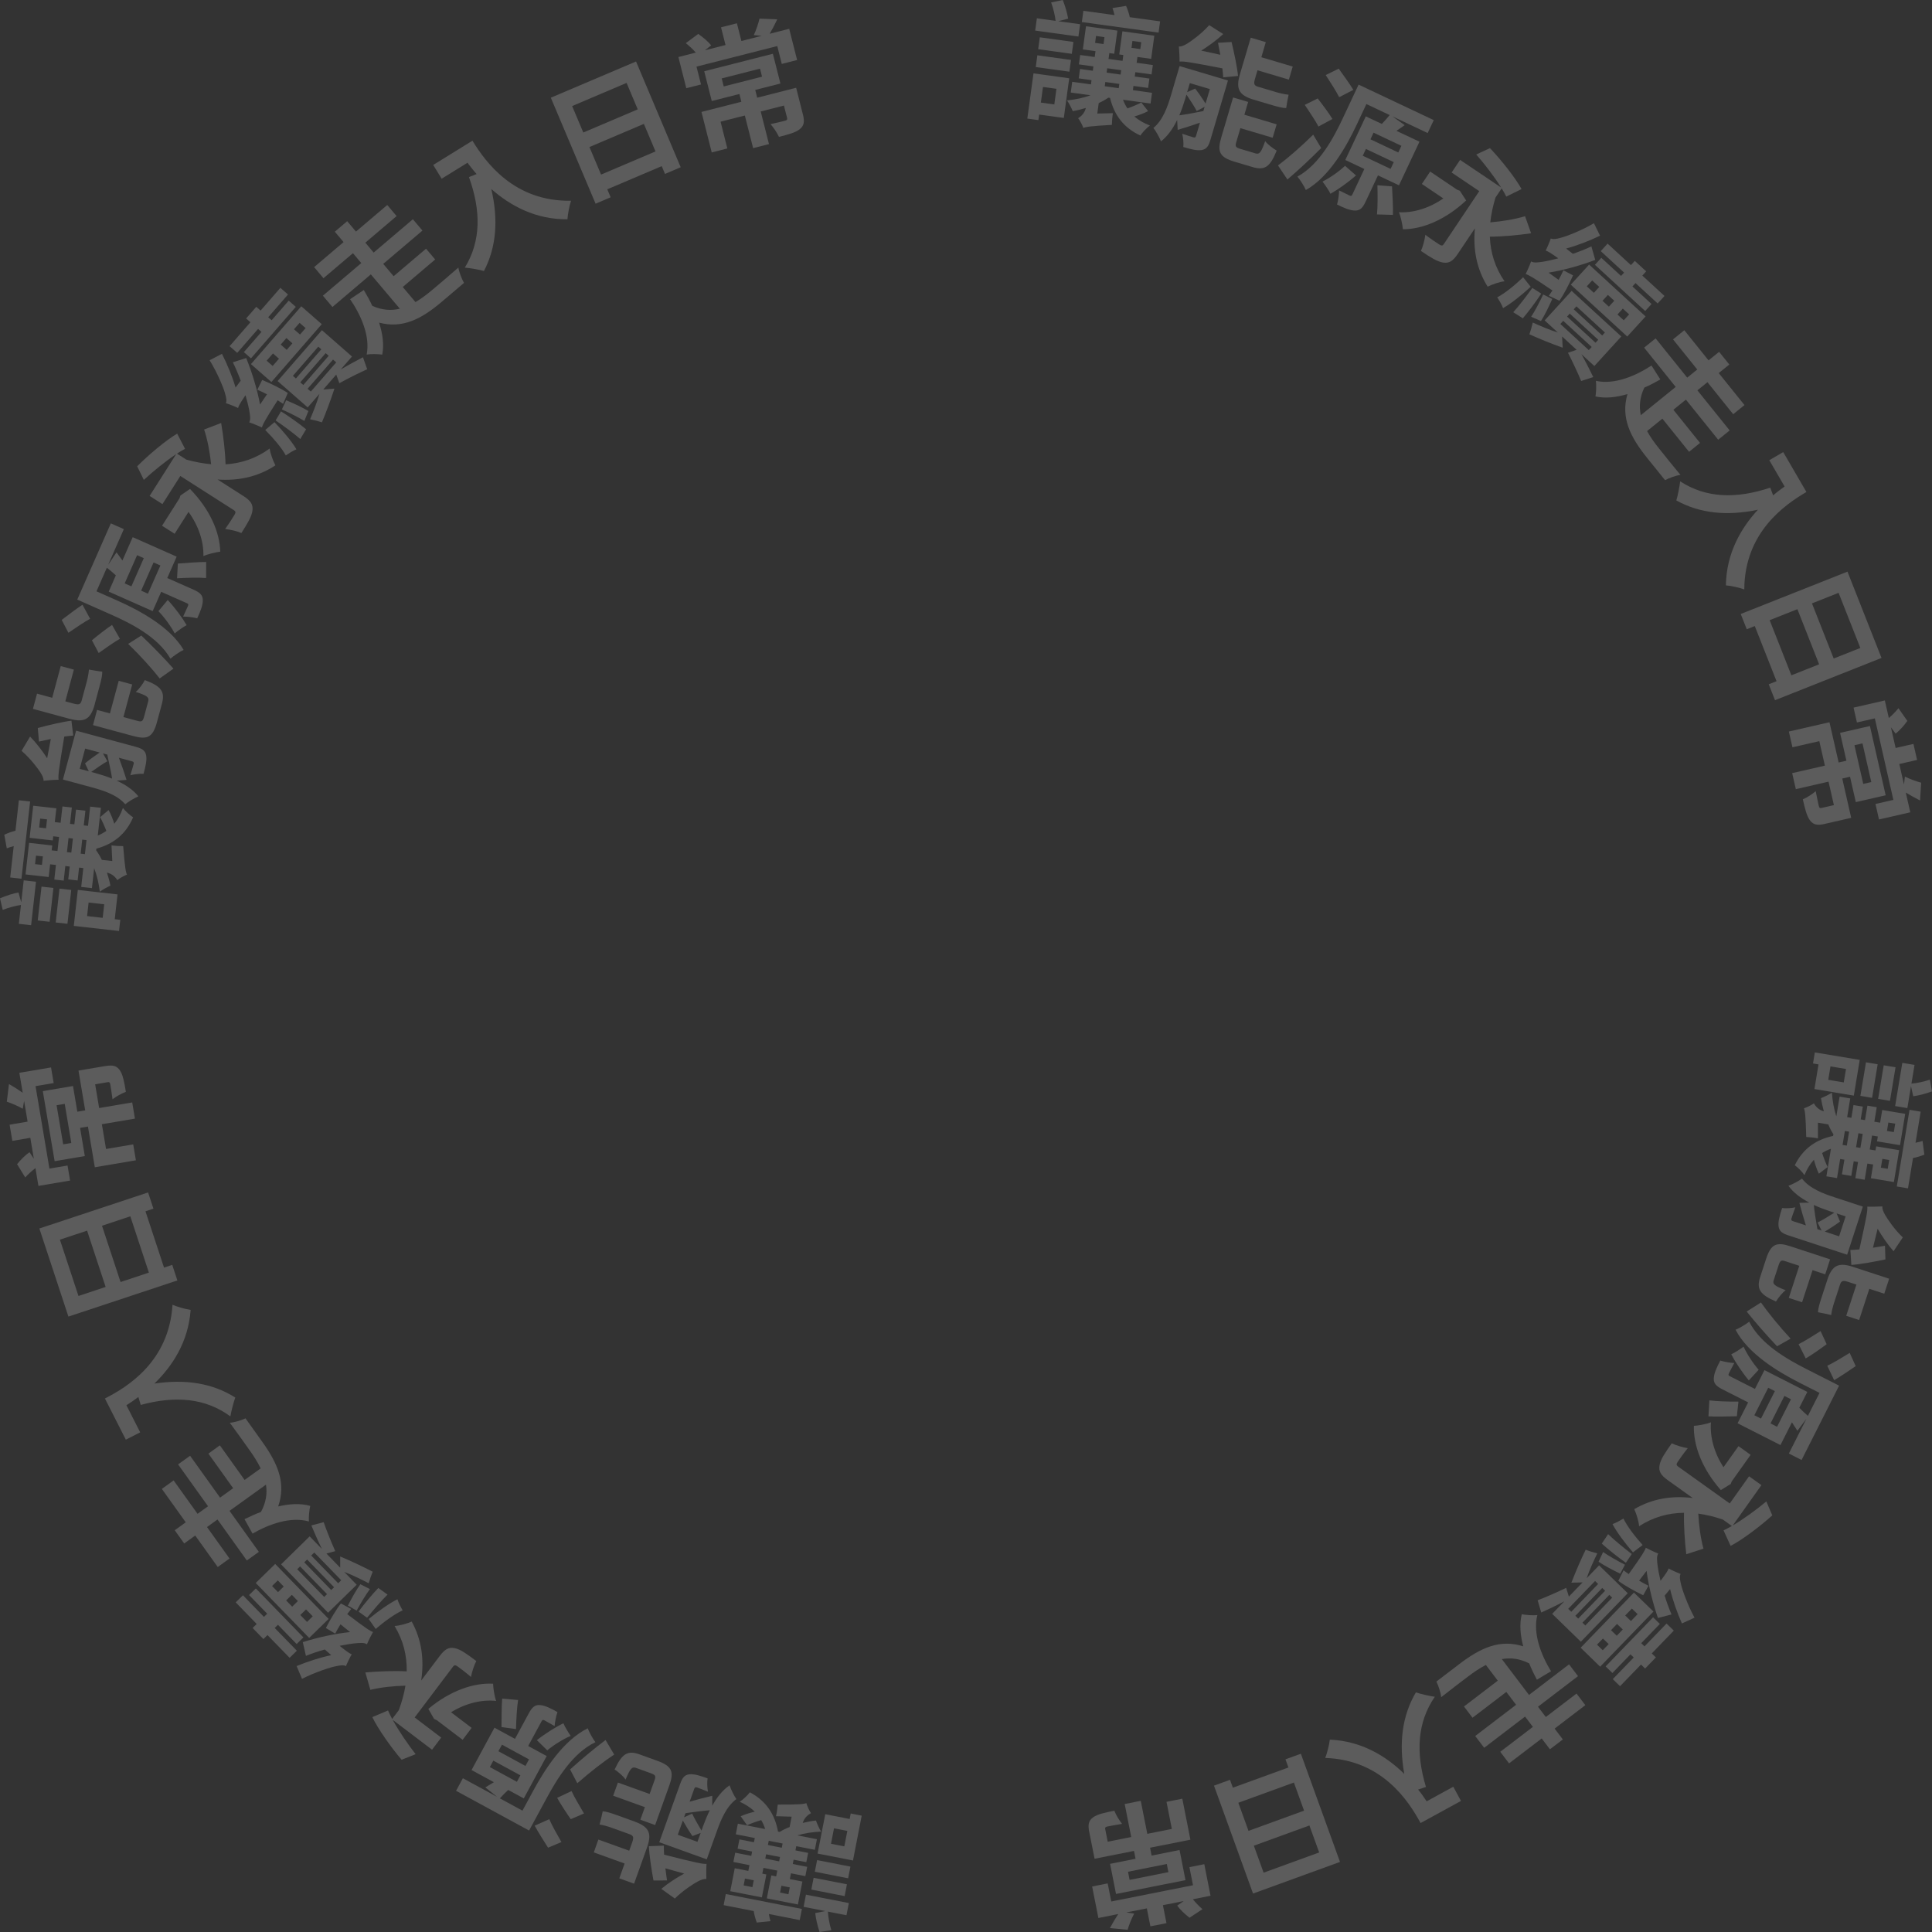 <svg width="600" height="600" viewBox="0 0 600 600" fill="none" xmlns="http://www.w3.org/2000/svg">
<rect x="0" y="0" width="600" height="600" fill="#333333" stroke="none"/>
<g opacity="0.2">
<path d="M11.181 273.817L9.664 287.338L5.848 286.903L6.508 281.048C4.951 281.245 2.63 281.866 0.846 282.579L0 278.979C1.795 278.183 4.249 277.417 5.735 277.169L6.601 280.231L7.364 273.393L11.181 273.828V273.817ZM9.355 248.907L6.663 272.897L3.166 272.503L4.26 262.779C3.486 262.986 2.713 263.193 2.104 263.452L1.331 259.231C2.424 258.724 3.692 258.248 4.796 258L5.858 248.524L9.355 248.917V248.907ZM33.728 251.576C34.46 252.869 35.038 254.39 35.502 255.828C36.616 254.452 37.503 252.838 38.173 250.914C38.936 251.917 40.37 253.21 41.34 253.821C39.081 259.117 35.161 262.138 29.932 263.555L29.87 264.093C30.52 264.962 31.118 265.986 31.623 267.041L34.872 267.403L34.625 262.531C35.728 262.697 37.296 262.79 38.255 262.769C38.792 269.503 39.06 270.828 39.431 271.624C38.648 271.914 37.1 272.741 36.45 273.331C35.955 272.566 34.965 271.366 33.212 271.003C33.645 272.348 34.037 273.683 34.295 275.048C33.459 275.41 31.737 276.341 31.005 276.931C30.706 274.438 30.118 271.862 29.241 269.638L28.55 275.814L25.218 275.441L25.878 269.586L24.558 269.441L24.115 273.435L21.196 273.103L21.65 269.11L20.288 268.955L19.783 273.486L16.864 273.155L17.369 268.624L15.564 268.417L15.121 272.369L7.932 271.562L9.035 261.755L16.224 262.562L16.049 264.083L17.854 264.29L18.339 259.924L16.534 259.717L16.389 261L9.2 260.193L10.314 250.221L17.503 251.028L17.018 255.31L18.823 255.517L19.391 250.448L22.31 250.779L21.742 255.848L23.094 256.003L23.609 251.431L26.528 251.762L26.012 256.335L27.333 256.479L28.003 250.5L31.335 250.872L30.365 259.49C31.324 259.097 32.211 258.61 33.026 258.041C32.449 256.521 31.675 254.845 31.087 253.779L33.707 251.576H33.728ZM13.017 268.603L13.316 265.966L11.181 265.728L10.882 268.366L13.017 268.603ZM16.585 275.762L15.409 286.272L11.717 285.859L12.893 275.348L16.585 275.762ZM14.296 257.224L14.605 254.462L12.47 254.224L12.161 256.986L14.296 257.224ZM17.297 286.479L18.473 275.969L22.124 276.383L20.948 286.893L17.287 286.479H17.297ZM22.145 264.786L22.64 260.421L21.278 260.266L20.794 264.631L22.145 264.786ZM36.502 277.759L35.636 285.466L37.358 285.662L36.966 289.128L22.918 287.545L24.166 276.372L36.492 277.759H36.502ZM26.373 265.262L26.858 260.897L25.538 260.752L25.053 265.117L26.373 265.262ZM27.044 284.493L31.892 285.041L32.366 280.841L27.518 280.293L27.044 284.493Z" fill="white"/>
<path d="M11.717 226.096C15.048 225.196 19.525 224.131 22.186 223.821L22.743 228.434C21.959 228.476 21.02 228.61 19.958 228.755C18.225 239.152 18.019 240.859 18.194 242.152C17.214 242.152 14.852 242.317 13.522 242.472C13.553 241.707 13.181 240.879 12.521 239.834C11.861 238.8 9.448 235.521 6.694 233.183L9.345 228.745C11.294 230.731 13.12 233.162 14.646 235.469L15.781 229.5C14.46 229.79 13.192 230.048 12.098 230.307L11.738 226.086L11.717 226.096ZM29.395 218.814C28.096 223.614 26.002 224.421 21.567 223.221L10.232 220.148L11.5 215.421L16.214 216.703L18.865 206.855L22.939 207.962L20.288 217.81L22.918 218.524C24.393 218.928 25.022 218.834 25.363 217.552L26.941 211.707C27.24 210.59 27.58 208.872 27.611 207.941C28.869 208.2 30.643 208.459 31.757 208.593C31.809 209.514 31.438 211.21 31.025 212.731L29.385 218.814H29.395ZM42.257 231.962C44.217 232.49 45.114 233.121 45.393 234.621C45.651 236.069 45.238 237.89 44.578 240.331C43.402 240.228 41.68 240.445 40.473 240.765C40.937 239.348 41.36 237.786 41.494 237.3C41.639 236.783 41.515 236.576 40.999 236.431L36.925 235.324C37.822 237.714 38.637 240.083 39.307 242.203L36.244 242.441C38.843 243.621 41.319 245.234 42.979 247.314C41.876 247.748 39.679 249.083 38.895 249.776C36.358 246.807 32.005 245.462 28.529 244.521L19.545 242.09L23.63 226.914L42.237 231.952L42.257 231.962ZM24.744 238.769L27.58 239.534L26.404 237.062C27.725 235.965 29.591 234.621 30.953 233.7L26.446 232.479L24.754 238.769H24.744ZM29.777 240.134C31.293 240.548 33.067 241.117 34.81 241.8C34.501 239.783 33.934 237.093 33.305 234.341L31.984 233.979L33.346 236.41C32.036 237.134 29.983 238.552 28.333 239.731L29.767 240.124L29.777 240.134ZM46.012 217.893C46.383 216.528 45.775 216.072 42.154 214.872C43.134 214.107 44.372 212.379 44.98 211.21C50.086 213.114 51.303 214.769 50.282 218.576L48.745 224.265C47.476 228.993 45.764 229.769 41.412 228.59L28.88 225.196L30.148 220.469L34.14 221.555L36.873 211.428L41.061 212.565L38.328 222.693L42.68 223.872C44.073 224.255 44.351 224.028 44.784 222.424L46.001 217.903L46.012 217.893Z" fill="white"/>
<path d="M28.003 192.166C26.363 193.024 23.331 195.083 21.248 196.521L19.164 192.517C21.072 191.048 23.991 188.855 25.621 187.811L27.993 192.176L28.003 192.166ZM51.932 179.504L60.101 183.124C62.03 183.983 62.958 184.748 62.979 186.352C63.02 187.914 62.309 189.724 61.246 192.021C59.988 191.69 58.183 191.483 56.873 191.483C57.492 190.169 58.162 188.659 58.369 188.204C58.565 187.748 58.523 187.542 58.111 187.366L50.055 183.797L47.415 189.786L33.759 183.735L35.976 178.686C35.048 177.817 34.058 176.979 33.181 176.317L29.963 183.642L36.358 186.476C43.052 189.445 52.737 194.545 57.028 201.838C55.955 202.314 53.913 203.679 52.933 204.559C48.983 197.731 40.556 193.552 34.429 190.831L23.991 186.207L34.419 162.538L38.462 164.328L33.584 175.407L36.193 171.528C36.812 172.386 37.42 173.255 38.019 174.062L41.206 166.821L54.862 172.873L51.943 179.514L51.932 179.504ZM37.245 198.383C35.584 199.283 32.666 201.383 30.644 202.8L28.55 198.838C30.334 197.359 33.171 195.124 34.801 194.079L37.245 198.383ZM40.803 182.1L44.661 173.338L42.578 172.417L38.72 181.179L40.803 182.1ZM43.887 197.379C47.301 200.617 50.88 204.29 53.872 207.652L49.591 210.693C47.343 207.797 43.516 203.555 39.803 199.966L43.877 197.379H43.887ZM45.95 184.376L49.808 175.614L47.693 174.673L43.836 183.435L45.95 184.376ZM52.097 186.331C54.305 188.71 56.656 191.886 57.966 194.142C56.914 194.679 55.181 195.942 54.253 196.717C53.067 194.473 51.128 191.793 49.199 189.807L52.087 186.331H52.097ZM55.223 175.024C58.028 174.817 61.824 174.507 64.031 174.528L64.01 179.504C61.741 179.317 57.894 179.421 54.986 179.586L55.233 175.024H55.223Z" fill="white"/>
<path d="M68.682 131.379C69.384 135.517 69.961 140.41 70.044 144.207C74.943 143.897 79.554 142.365 83.751 139.293C83.927 140.783 84.814 143.172 85.536 144.517C80.049 148.138 74.025 149.359 67.579 148.924L75.562 154.024C77.831 155.472 78.656 156.641 78.398 158.586C78.151 160.448 76.831 162.6 74.964 165.538C73.664 164.959 71.395 164.441 69.92 164.286C71.137 162.6 72.509 160.438 72.88 159.786C73.252 159.134 73.2 158.814 72.643 158.452L56.006 147.817L50.447 156.559L46.465 154.014L54.707 141.041C51.489 143.172 47.559 146.359 44.671 149.038L42.598 144.817C46.053 141.321 51.602 136.655 55.026 134.669L57.471 139.386C56.749 139.759 55.872 140.286 54.954 140.876L57.852 142.728C60.472 143.462 63.061 143.938 65.567 144.165C65.196 140.586 64.423 136.397 63.391 133.386L68.641 131.379H68.682ZM59.008 151.852C65.155 158.141 68.249 165.238 68.404 171.331C67.084 171.476 64.443 172.097 63.164 172.707C63.298 168.176 61.638 163.221 58.544 158.979L54.232 165.765L50.323 163.272L55.748 154.738L56.037 153.89L58.997 151.852H59.008Z" fill="white"/>
<path d="M87.907 125.4C87.422 125.079 86.865 124.707 86.226 124.314C82.224 130.552 81.605 131.824 81.347 132.755C80.563 132.393 78.573 131.534 77.397 131.172C77.892 130.283 77.686 129.01 77.325 127.034C77.18 126.248 76.819 124.717 76.242 122.731C74.54 125.255 74.117 126.052 73.931 126.714C73.168 126.321 71.219 125.545 70.136 125.203C70.466 124.5 70.28 123.455 69.837 122.017C69.517 120.683 67.505 115.738 65.102 111.879L68.929 109.883C70.59 113.152 72.157 116.948 73.158 120.352L74.746 118.221C74.065 116.358 73.23 114.352 72.312 112.51L76.469 111.196C78.294 115.717 79.883 120.9 80.759 125.627L82.915 122.452C81.884 121.934 80.852 121.417 79.924 121.034L81.419 117.993C84.163 119.131 87.525 120.807 89.372 122.038L87.928 125.4H87.907ZM80.151 102.145L73.673 109.583L71.301 107.514L77.768 100.076L76.427 98.907L79.584 95.286L80.924 96.455L87.072 89.389L89.444 91.459L83.297 98.524L84.359 99.455L89.66 93.362L91.868 95.296L77.944 111.29L75.736 109.355L81.203 103.076L80.141 102.145H80.151ZM77.933 113.079L93.57 95.11L99.923 100.676L84.287 118.645L77.933 113.079ZM85.246 131.1C87.959 133.914 90.64 137.141 92.064 139.541C91.177 139.862 89.599 140.855 88.763 141.445C87.422 139.003 84.916 136.096 82.368 133.531L85.256 131.1H85.246ZM84.679 113.648L86.638 111.403L84.772 109.769L82.812 112.014L84.679 113.648ZM87.278 127.758C89.908 129.403 93.054 131.658 95.065 133.314L93.25 136.345C91.29 134.627 88.144 132.31 85.597 130.572L87.278 127.748V127.758ZM105.771 114.776C108.278 113.286 110.939 111.869 112.723 110.948L114.033 114.683C111.815 115.655 108.329 117.393 105.39 119.007L104.42 116.338L100.398 120.962L103.863 120.693C102.77 124.086 101.212 128.224 99.975 131.162C99.046 130.841 97.437 130.427 96.303 130.21C97.242 127.996 98.49 124.862 99.201 122.338L95.56 126.527L86.216 118.345L99.975 102.538L109.319 110.721L105.782 114.786L105.771 114.776ZM90.805 106.624L88.939 104.99L87.175 107.017L89.042 108.652L90.805 106.624ZM88.866 124.303C91.125 125.234 94.034 126.569 95.777 127.655L94.519 130.738C92.745 129.621 89.836 128.172 87.536 127.158L88.866 124.303ZM91.899 117.538L99.789 108.476L98.85 107.658L90.96 116.721L91.899 117.538ZM93.044 100.262L91.3 102.258L93.167 103.893L94.91 101.896L93.044 100.262ZM94.199 119.555L102.079 110.493L101.14 109.676L93.25 118.738L94.188 119.555H94.199ZM96.53 121.603L104.42 112.541L103.42 111.672L95.529 120.734L96.53 121.603Z" fill="white"/>
<path d="M129.042 93.807C130.857 92.752 132.641 91.397 134.405 89.897C135.849 88.717 140.552 84.672 142.357 83.09C142.543 84.403 143.389 86.617 144.1 87.859L137.221 93.703C130.939 99.041 125.06 102.134 117.737 100.2C118.81 103.583 119.326 106.955 118.707 110.131C117.459 109.934 115.148 109.893 113.869 110.11C115.025 104.296 112.023 97.717 108.723 92.917L112.982 90.062C113.911 91.614 114.829 93.279 115.623 94.986C118.676 96.362 121.512 96.507 124.173 95.876L115.169 85.21L103.246 95.338L100.275 91.831L112.198 81.703L109.61 78.631L100.461 86.4L97.552 82.955L106.701 75.186L103.978 71.959L107.825 68.69L110.548 71.917L120.264 63.662L123.173 67.107L113.457 75.362L116.046 78.434L128.227 68.09L131.197 71.607L119.016 81.952L122.245 85.779L132.311 77.234L135.148 80.586L125.081 89.131L129.031 93.817L129.042 93.807Z" fill="white"/>
<path d="M146.73 43.707C150.825 50.379 159.695 62.679 177.353 62.338C176.889 63.641 176.301 66.548 176.229 68.1C166.235 68.193 158.396 63.817 152.579 58.697C154.796 68.234 154.177 76.707 150.299 84.165C148.979 83.762 145.946 83.245 144.358 83.11C149.402 74.876 149.412 65.472 145.637 54.993L148.02 54.052C146.947 52.862 146.029 51.683 145.183 50.545L137.159 55.5L134.539 51.228L146.72 43.697L146.73 43.707Z" fill="white"/>
<path d="M197.528 19.096L211.4 51.941L206.522 54.01L205.501 51.6L188.595 58.789L189.648 61.272L184.965 63.258L171.061 30.341L197.528 19.096ZM177.683 32.938L181.149 41.152L198.054 33.962L194.588 25.748L177.683 32.938ZM203.572 47.028L199.962 38.472L183.057 45.662L186.667 54.217L203.572 47.028Z" fill="white"/>
<path d="M245.098 8.959L247.553 18.642L242.788 19.852L241.385 14.307L216.301 20.69L217.704 26.235L213.134 27.393L210.68 17.71L216.095 16.335C215.197 15.321 214.022 14.214 212.969 13.407L216.848 10.531C218.343 11.566 220.035 13.014 220.86 14.09L218.941 15.61L225.316 13.986L223.923 8.483L228.853 7.231L230.246 12.735L236.537 11.131L234.093 10.903C234.794 9.445 235.527 7.283 235.867 5.783L241.385 6C240.581 7.707 239.776 9.238 239.023 10.49L245.119 8.938L245.098 8.959ZM249.348 35.514C249.905 37.728 249.76 39 248.347 40.138C246.955 41.224 244.748 41.783 241.911 42.507C241.334 41.245 240.24 39.6 239.291 38.555C241.117 38.172 243.242 37.635 243.799 37.49C244.397 37.335 244.562 37.128 244.449 36.683L243.458 32.783L236.249 34.624L238.817 44.752L233.887 46.004L231.318 35.876L223.779 37.79L225.883 46.107L221.035 47.338L217.848 34.759L230.235 31.604L229.627 29.193L221.046 31.376L218.704 22.128L240.024 16.697L242.365 25.945L234.547 27.931L235.155 30.341L247.254 27.259L249.337 35.504L249.348 35.514ZM224.759 26.845L236.661 23.814L236.032 21.321L224.129 24.352L224.759 26.845Z" fill="white"/>
<path d="M330.387 36.631L322.723 35.576L322.486 37.303L319.041 36.828L320.959 22.779L332.057 24.31L330.376 36.631H330.387ZM334.925 11.348L321.485 9.497L322.011 5.679L327.829 6.476C327.664 4.903 327.107 2.566 326.436 0.755L330.046 0C330.799 1.821 331.501 4.303 331.717 5.793L328.643 6.59L335.441 7.521L334.915 11.338L334.925 11.348ZM322.156 17.172L332.604 18.61L332.109 22.262L321.661 20.824L322.156 17.172ZM332.862 16.717L322.414 15.279L322.919 11.586L333.367 13.024L332.862 16.717ZM323.909 27L323.249 31.852L327.426 32.431L328.087 27.579L323.909 27ZM356.564 34.5C355.254 35.203 353.728 35.741 352.284 36.176C353.625 37.324 355.213 38.255 357.121 38.979C356.1 39.714 354.78 41.131 354.151 42.083C348.932 39.693 346.013 35.69 344.734 30.403L344.197 30.331C343.321 30.962 342.279 31.531 341.217 32.017L340.773 35.266L345.631 35.141C345.435 36.248 345.311 37.821 345.301 38.783C338.576 39.155 337.246 39.393 336.451 39.745C336.183 38.959 335.399 37.386 334.822 36.714C335.595 36.238 336.812 35.276 337.215 33.528C335.863 33.931 334.523 34.283 333.161 34.521C332.821 33.683 331.934 31.924 331.366 31.179C333.862 30.941 336.441 30.414 338.679 29.586L332.532 28.738L332.986 25.407L338.803 26.203L338.978 24.89L335.007 24.341L335.41 21.424L339.381 21.972L339.566 20.617L335.059 19.997L335.461 17.079L339.968 17.7L340.216 15.89L336.286 15.352L337.266 8.162L347.013 9.507L346.033 16.697L344.517 16.49L344.27 18.3L348.612 18.9L348.859 17.09L347.591 16.914L348.571 9.724L358.483 11.09L357.503 18.279L353.243 17.69L352.995 19.5L358.029 20.193L357.626 23.11L352.593 22.417L352.407 23.772L356.956 24.393L356.554 27.31L352.005 26.69L351.83 28.003L357.771 28.821L357.317 32.152L348.756 30.972C349.128 31.945 349.581 32.845 350.138 33.672C351.675 33.135 353.356 32.4 354.439 31.841L356.574 34.521L356.564 34.5ZM359.813 10.128L335.977 6.848L336.451 3.352L346.116 4.686C345.93 3.91 345.744 3.124 345.497 2.503L349.715 1.831C350.19 2.938 350.644 4.221 350.86 5.338L360.277 6.631L359.803 10.128H359.813ZM340.092 13.314L342.712 13.676L343.001 11.534L340.381 11.172L340.092 13.314ZM343.094 26.783L347.436 27.383L347.611 26.069L343.269 25.469L343.094 26.783ZM343.671 22.552L348.014 23.152L348.199 21.797L343.857 21.197L343.671 22.552ZM351.397 14.866L354.14 15.238L354.429 13.097L351.685 12.724L351.397 14.866Z" fill="white"/>
<path d="M375.88 43.521C375.303 45.465 374.653 46.355 373.157 46.603C371.713 46.821 369.908 46.376 367.484 45.652C367.619 44.483 367.443 42.745 367.154 41.534C368.557 42.041 370.104 42.496 370.579 42.641C371.094 42.797 371.301 42.683 371.455 42.166L372.652 38.11C370.249 38.948 367.866 39.714 365.741 40.334L365.576 37.252C364.339 39.828 362.668 42.269 360.553 43.893C360.151 42.776 358.872 40.541 358.202 39.734C361.224 37.262 362.668 32.928 363.689 29.472L366.329 20.524L381.357 24.993L375.88 43.521ZM382.471 13.045C383.286 16.407 384.235 20.927 384.482 23.586L379.872 24.031C379.841 23.245 379.738 22.303 379.624 21.227C369.3 19.241 367.608 18.993 366.319 19.128C366.35 18.145 366.236 15.776 366.113 14.441C366.876 14.493 367.711 14.141 368.763 13.5C369.816 12.859 373.137 10.521 375.53 7.81L379.882 10.572C377.85 12.476 375.385 14.255 373.054 15.724L378.975 17.007C378.717 15.672 378.49 14.4 378.263 13.293L382.481 13.034L382.471 13.045ZM368.031 30.807C367.588 32.317 366.979 34.086 366.247 35.814C368.268 35.545 370.96 35.048 373.714 34.49L374.106 33.176L371.651 34.479C370.971 33.155 369.599 31.055 368.464 29.379L368.041 30.807H368.031ZM369.516 25.8L368.681 28.624L371.167 27.507C372.229 28.862 373.529 30.755 374.405 32.152L375.736 27.662L369.516 25.81V25.8ZM389.805 47.617C391.156 48.021 391.63 47.421 392.909 43.831C393.652 44.834 395.343 46.107 396.488 46.759C394.477 51.828 392.785 53.007 389.021 51.89L383.389 50.214C378.717 48.828 377.974 47.09 379.253 42.755L382.946 30.269L387.628 31.655L386.452 35.627L396.478 38.607L395.24 42.776L385.215 39.797L383.936 44.131C383.523 45.528 383.74 45.807 385.328 46.272L389.805 47.607V47.617ZM389.299 30.941C384.544 29.524 383.791 27.403 385.091 22.986L388.433 11.7L393.105 13.086L391.723 17.772L401.47 20.669L400.273 24.724L390.527 21.828L389.753 24.455C389.32 25.924 389.392 26.555 390.661 26.927L396.447 28.645C397.561 28.976 399.252 29.348 400.191 29.41C399.902 30.662 399.603 32.431 399.438 33.559C398.52 33.59 396.839 33.176 395.333 32.731L389.309 30.941H389.299Z" fill="white"/>
<path d="M410.3 45.983C406.989 49.324 403.245 52.831 399.82 55.748L396.891 51.383C399.841 49.2 404.152 45.455 407.824 41.824L410.31 45.972L410.3 45.983ZM427.927 54.486L424.121 62.586C423.223 64.5 422.429 65.41 420.841 65.39C419.283 65.39 417.489 64.635 415.23 63.517C415.591 62.266 415.838 60.455 415.869 59.141C417.159 59.793 418.654 60.507 419.108 60.714C419.562 60.921 419.758 60.879 419.954 60.476L423.708 52.479L417.798 49.686L424.162 36.135L429.133 38.483C430.021 37.572 430.887 36.6 431.568 35.731L424.348 32.317L421.367 38.659C418.252 45.3 412.92 54.89 405.545 59.017C405.091 57.931 403.791 55.852 402.935 54.848C409.836 51.052 414.209 42.703 417.066 36.631L421.924 26.276L445.265 37.303L443.377 41.317L432.455 36.155L436.25 38.865C435.374 39.465 434.507 40.055 433.682 40.635L440.83 44.007L434.466 57.548L427.916 54.455L427.927 54.486ZM409.464 39.3C408.608 37.614 406.576 34.635 405.215 32.576L409.217 30.569C410.65 32.39 412.806 35.286 413.807 36.952L409.454 39.3H409.464ZM421.119 54.476C418.695 56.628 415.467 58.914 413.188 60.176C412.682 59.11 411.455 57.341 410.712 56.39C412.981 55.262 415.694 53.379 417.716 51.496L421.119 54.476ZM415.89 30.186C415.075 28.521 413.095 25.428 411.713 23.307L415.756 21.321C417.169 23.276 419.294 26.245 420.294 27.91L415.89 30.186ZM423.213 48.362L431.856 52.448L432.847 50.348L424.203 46.262L423.213 48.362ZM425.606 43.262L434.249 47.348L435.219 45.29L426.576 41.203L425.606 43.272V43.262ZM432.31 57.89C432.455 60.703 432.671 64.521 432.589 66.734L427.628 66.59C427.875 64.324 427.855 60.465 427.772 57.528L432.31 57.879V57.89Z" fill="white"/>
<path d="M455.323 62.255C448.897 68.266 441.76 71.203 435.685 71.203C435.571 69.879 435.024 67.21 434.447 65.917C438.965 66.165 443.936 64.614 448.237 61.624L441.574 57.134L444.153 53.276L452.528 58.924L453.363 59.234L455.323 62.255ZM475.498 72.445C471.351 73.055 466.473 73.5 462.687 73.5C462.873 78.424 464.296 83.079 467.246 87.362C465.751 87.507 463.358 88.334 461.996 89.028C458.52 83.441 457.448 77.369 458.036 70.924L452.755 78.807C451.259 81.041 450.073 81.848 448.134 81.538C446.288 81.248 444.173 79.872 441.285 77.928C441.894 76.645 442.471 74.379 442.657 72.91C444.307 74.172 446.432 75.6 447.072 75.983C447.711 76.365 448.031 76.334 448.402 75.776L459.397 59.359L450.816 53.576L453.446 49.655L466.184 58.231C464.142 54.962 461.058 50.928 458.458 47.979L462.718 46.003C466.122 49.552 470.629 55.231 472.537 58.717L467.783 61.055C467.432 60.321 466.926 59.431 466.359 58.5L464.441 61.355C463.636 63.962 463.1 66.548 462.821 69.052C466.4 68.762 470.588 68.09 473.62 67.138L475.498 72.445Z" fill="white"/>
<path d="M475.374 89.058C472.506 91.707 469.226 94.314 466.792 95.689C466.493 94.79 465.544 93.186 464.977 92.338C467.442 91.055 470.402 88.603 473.022 86.11L475.374 89.058ZM478.653 91.179C476.952 93.776 474.631 96.879 472.929 98.855L469.948 96.962C471.712 95.038 474.084 91.934 475.879 89.421L478.653 91.179ZM480.995 91.872C481.325 91.386 481.706 90.838 482.119 90.207C475.992 86.048 474.734 85.396 473.816 85.107C474.198 84.331 475.105 82.345 475.487 81.186C476.353 81.703 477.643 81.527 479.613 81.207C480.397 81.083 481.933 80.752 483.934 80.224C481.459 78.455 480.675 78.021 480.025 77.814C480.428 77.058 481.253 75.114 481.614 74.048C482.305 74.4 483.346 74.234 484.79 73.821C486.121 73.531 491.103 71.638 495.012 69.321L496.91 73.2C493.609 74.783 489.783 76.272 486.369 77.183L488.462 78.827C490.34 78.186 492.351 77.4 494.218 76.521L495.424 80.721C490.876 82.448 485.667 83.907 480.933 84.672L484.048 86.917C484.584 85.893 485.131 84.869 485.533 83.948L488.524 85.52C487.328 88.241 485.564 91.583 484.306 93.393L480.995 91.862V91.872ZM491.154 110.038C492.578 112.583 493.929 115.293 494.795 117.103L491.041 118.324C490.123 116.079 488.473 112.541 486.946 109.552L489.628 108.641L485.121 104.493L485.306 107.979C481.944 106.81 477.87 105.134 474.971 103.821C475.312 102.9 475.765 101.286 476.013 100.169C478.189 101.162 481.294 102.486 483.79 103.262L479.706 99.507L488.081 90.331L503.511 104.503L495.136 113.679L491.175 110.038H491.154ZM482.068 92.855C481.077 95.1 479.685 97.976 478.561 99.703L475.518 98.369C476.673 96.621 478.179 93.734 479.252 91.448L482.068 92.855ZM484.574 100.614L493.413 108.734L494.311 107.752L485.471 99.631L484.574 100.614ZM486.668 98.317L495.507 106.438L496.342 105.517L487.503 97.396L486.668 98.317ZM493.516 82.169L511.05 98.276L505.357 104.514L487.823 88.407L493.516 82.169ZM488.741 96.062L497.58 104.183L498.416 103.262L489.576 95.141L488.741 96.062ZM492.794 88.924L494.991 90.941L496.662 89.11L494.465 87.093L492.784 88.924H492.794ZM504.377 84.662L497.126 77.99L499.251 75.662L506.502 82.334L507.698 81.021L511.236 84.269L510.04 85.583L516.93 91.914L514.805 94.241L507.915 87.91L506.966 88.955L512.907 94.417L510.927 96.59L495.321 82.241L497.302 80.069L503.428 85.696L504.377 84.662ZM499.653 95.234L501.324 93.403L499.344 91.583L497.673 93.414L499.653 95.234ZM505.935 97.634L503.985 95.845L502.314 97.676L504.264 99.465L505.935 97.634Z" fill="white"/>
<path d="M511.515 133.872C512.525 135.724 513.825 137.545 515.279 139.345C516.414 140.824 520.344 145.634 521.88 147.486C520.57 147.641 518.343 148.438 517.095 149.121L511.432 142.086C506.265 135.662 503.315 129.683 505.419 122.39C502.015 123.383 498.653 123.817 495.486 123.124C495.703 121.883 495.806 119.565 495.62 118.272C501.396 119.565 508.018 116.71 512.886 113.514L515.63 117.848C514.062 118.738 512.381 119.627 510.659 120.383C509.215 123.414 509.008 126.248 509.565 128.938L520.405 120.165L510.597 107.969L514.165 105.083L523.974 117.279L527.099 114.755L519.57 105.393L523.077 102.558L530.606 111.921L533.886 109.262L537.053 113.203L533.773 115.862L541.766 125.803L538.259 128.638L530.266 118.696L527.141 121.221L537.166 133.676L533.597 136.562L523.572 124.107L519.683 127.262L527.966 137.555L524.552 140.317L516.269 130.024L511.504 133.883L511.515 133.872Z" fill="white"/>
<path d="M561.002 152.793C554.257 156.745 541.787 165.341 541.705 183.052C540.415 182.555 537.538 181.893 535.99 181.79C536.145 171.765 540.683 164.017 545.923 158.307C536.362 160.303 527.935 159.476 520.591 155.41C521.025 154.096 521.612 151.065 521.788 149.483C529.874 154.738 539.239 154.965 549.781 151.438L550.657 153.848C551.864 152.803 553.071 151.903 554.226 151.086L549.471 142.924L553.793 140.4L561.002 152.793Z" fill="white"/>
<path d="M584.313 204.331L551.246 217.448L549.296 212.514L551.72 211.552L544.964 194.431L542.468 195.424L540.601 190.676L573.751 177.528L584.324 204.331H584.313ZM556.331 209.721L564.943 206.307L558.198 189.186L549.585 192.6L556.331 209.721ZM570.997 184.107L562.725 187.386L569.471 204.507L577.743 201.228L570.987 184.107H570.997Z" fill="white"/>
<path d="M566.674 255.879C564.457 256.386 563.188 256.21 562.095 254.762C561.053 253.345 560.548 251.121 559.888 248.245C561.167 247.697 562.827 246.631 563.889 245.71C564.22 247.552 564.715 249.693 564.838 250.262C564.973 250.872 565.179 251.038 565.622 250.934L569.531 250.034L567.871 242.752L557.711 245.079L556.577 240.103L566.736 237.776L565.003 230.172L556.659 232.076L555.545 227.183L568.16 224.297L571.006 236.793L573.42 236.245L571.45 227.597L580.722 225.476L585.611 246.983L576.339 249.103L574.544 241.221L572.131 241.779L574.905 253.986L566.643 255.879H566.674ZM593.254 252.269L583.538 254.493L582.445 249.683L588.004 248.41L582.249 223.097L576.689 224.369L575.637 219.755L585.353 217.531L586.591 222.993C587.623 222.124 588.757 220.965 589.582 219.931L592.346 223.893C591.284 225.372 589.789 227.028 588.706 227.834L587.241 225.869L588.706 232.293L594.234 231.031L595.369 236.007L589.85 237.269L591.294 243.621L591.583 241.169C593.027 241.903 595.152 242.69 596.637 243.072L596.287 248.597C594.605 247.748 593.099 246.9 591.862 246.124L593.254 252.269ZM575.916 231.434L578.649 243.445L581.145 242.876L578.412 230.865L575.916 231.434Z" fill="white"/>
<path d="M564.871 364.51C564.211 363.186 563.715 361.624 563.324 360.176C562.137 361.49 561.168 363.052 560.394 364.945C559.683 363.9 558.321 362.534 557.383 361.883C559.92 356.71 563.984 353.907 569.285 352.769L569.378 352.241C568.769 351.341 568.233 350.286 567.79 349.2L564.572 348.662V353.534C563.468 353.307 561.9 353.131 560.941 353.1C560.766 346.345 560.559 345.01 560.24 344.193C561.034 343.945 562.622 343.2 563.303 342.641C563.757 343.428 564.685 344.679 566.407 345.134C566.046 343.769 565.727 342.414 565.531 341.038C566.377 340.717 568.151 339.879 568.914 339.331C569.089 341.845 569.533 344.441 570.286 346.707L571.307 340.572L574.607 341.121L573.648 346.934L574.958 347.152L575.618 343.179L578.516 343.665L577.856 347.638L579.197 347.865L579.94 343.366L582.838 343.852L582.095 348.352L583.89 348.652L584.54 344.721L591.677 345.91L590.068 355.645L582.931 354.455L583.178 352.945L581.384 352.645L580.662 356.979L582.456 357.279L582.663 356.007L589.8 357.197L588.16 367.097L581.023 365.907L581.724 361.655L579.929 361.355L579.094 366.383L576.196 365.897L577.031 360.869L575.69 360.641L574.937 365.183L572.039 364.697L572.792 360.155L571.482 359.938L570.502 365.866L567.202 365.317L568.615 356.762C567.635 357.103 566.727 357.538 565.881 358.076C566.377 359.628 567.057 361.345 567.594 362.441L564.86 364.51H564.871ZM563.489 338.214L564.757 330.559L563.045 330.269L563.612 326.834L577.557 329.162L575.721 340.252L563.489 338.214ZM573.287 331.986L568.47 331.179L567.779 335.348L572.596 336.155L573.287 331.986ZM572.947 351.228L572.225 355.562L573.535 355.779L574.257 351.445L572.947 351.228ZM577.145 351.931L576.423 356.266L577.763 356.493L578.485 352.159L577.134 351.931H577.145ZM583.127 330.517L581.394 340.945L577.763 340.334L579.496 329.907L583.127 330.517ZM583.271 341.266L585.004 330.838L588.676 331.448L586.943 341.876L583.271 341.266ZM584.581 359.897L584.127 362.638L586.252 362.99L586.706 360.248L584.581 359.897ZM586.448 348.61L586.015 351.228L588.14 351.579L588.573 348.962L586.448 348.61ZM588.552 343.5L590.78 330.083L594.576 330.714L593.616 336.528C595.184 336.414 597.536 335.917 599.351 335.297L600.001 338.938C598.165 339.641 595.669 340.272 594.173 340.448L593.472 337.345L592.348 344.131L588.552 343.5ZM589.068 368.472L593.018 344.659L596.484 345.238L594.885 354.89C595.669 354.724 596.453 354.559 597.072 354.331L597.629 358.583C596.504 359.028 595.225 359.441 594.101 359.638L592.544 369.052L589.078 368.472H589.068Z" fill="white"/>
<path d="M550.863 397.479C550.43 398.814 551.007 399.31 554.555 400.697C553.544 401.41 552.214 403.066 551.543 404.204C546.551 402.041 545.417 400.314 546.644 396.569L548.47 390.972C549.986 386.317 551.739 385.635 556.02 387.041L568.356 391.097L566.839 395.752L562.91 394.459L559.65 404.431L555.525 403.076L558.784 393.103L554.504 391.697C553.132 391.241 552.843 391.459 552.327 393.031L550.873 397.49L550.863 397.479ZM555.339 383.638C553.41 383.007 552.544 382.324 552.348 380.824C552.173 379.366 552.668 377.566 553.452 375.166C554.617 375.331 556.35 375.207 557.567 374.948C557.02 376.345 556.525 377.876 556.371 378.352C556.205 378.869 556.309 379.076 556.824 379.241L560.837 380.555C560.063 378.124 559.372 375.714 558.815 373.562L561.889 373.479C559.362 372.166 556.969 370.428 555.411 368.255C556.536 367.883 558.805 366.662 559.62 366.021C562.002 369.114 566.272 370.697 569.686 371.814L578.525 374.721L573.647 389.659L555.339 383.638ZM568.232 376.138C566.736 375.652 564.993 374.99 563.291 374.214C563.498 376.241 563.921 378.962 564.405 381.735L565.705 382.159L564.477 379.666C565.818 379.014 567.943 377.71 569.655 376.614L568.242 376.148L568.232 376.138ZM567.489 397.448C569.036 392.721 571.171 392.028 575.534 393.455L586.694 397.117L585.178 401.772L580.537 400.252L577.37 409.945L573.358 408.631L576.525 398.938L573.936 398.09C572.481 397.614 571.852 397.666 571.44 398.928L569.562 404.679C569.201 405.786 568.779 407.472 568.696 408.403C567.448 408.083 565.695 407.721 564.591 407.535C564.591 406.614 565.045 404.938 565.54 403.438L567.5 397.448H567.489ZM573.183 377.762L570.388 376.841L571.429 379.366C570.047 380.4 568.118 381.641 566.716 382.49L571.151 383.948L573.172 377.762H573.183ZM585.529 391.117C582.156 391.841 577.628 392.669 574.957 392.835L574.647 388.19C575.431 388.19 576.37 388.097 577.442 388.014C579.722 377.721 580.011 376.024 579.908 374.731C580.887 374.793 583.249 374.731 584.59 374.659C584.518 375.424 584.848 376.272 585.457 377.338C586.065 378.414 588.303 381.807 590.934 384.29L588.056 388.583C586.21 386.493 584.518 383.969 583.115 381.59L581.671 387.486C583.002 387.269 584.281 387.083 585.395 386.876L585.539 391.107L585.529 391.117Z" fill="white"/>
<path d="M539.393 439.831C536.588 439.893 532.772 440.007 530.575 439.862L530.863 434.896C533.122 435.207 536.959 435.3 539.888 435.289L539.404 439.831H539.393ZM542.91 435.527L534.938 431.483C533.06 430.531 532.173 429.703 532.235 428.11C532.277 426.548 533.081 424.779 534.257 422.534C535.495 422.927 537.289 423.238 538.599 423.3C537.908 424.572 537.165 426.052 536.939 426.496C536.712 426.941 536.753 427.148 537.155 427.355L545.015 431.348L547.964 425.503L561.28 432.269L558.794 437.193C559.681 438.103 560.62 439.003 561.466 439.707L565.065 432.569L558.825 429.403C552.296 426.083 542.89 420.476 538.991 412.965C540.084 412.541 542.199 411.289 543.22 410.462C546.809 417.486 554.999 422.11 560.971 425.152L571.151 430.324L559.496 453.414L555.545 451.407L561.002 440.607L558.196 444.341C557.629 443.452 557.062 442.552 556.505 441.714L552.936 448.779L539.62 442.014L542.89 435.538L542.91 435.527ZM543.106 428.7C541.033 426.207 538.847 422.907 537.65 420.589C538.723 420.114 540.528 418.934 541.487 418.22C542.549 420.527 544.344 423.3 546.17 425.389L543.106 428.71V428.7ZM551.884 418.096C548.645 414.683 545.262 410.834 542.446 407.307L546.881 404.493C548.975 407.503 552.575 411.941 556.092 415.727L551.884 418.096ZM549.14 430.976L544.829 439.52L546.892 440.565L551.203 432.02L549.14 430.976ZM554.163 433.52L549.852 442.065L551.884 443.1L556.195 434.555L554.163 433.52ZM558.568 417.445C560.269 416.638 563.302 414.683 565.396 413.379L567.283 417.455C565.426 418.841 562.477 420.92 560.785 421.872L558.568 417.445ZM567.469 424.148C569.16 423.383 572.285 421.479 574.441 420.155L576.308 424.262C574.328 425.627 571.295 427.665 569.614 428.627L567.469 424.148Z" fill="white"/>
<path d="M523.686 482.69C523.201 478.521 522.881 473.607 522.984 469.81C518.075 469.862 513.403 471.155 509.04 473.99C508.936 472.49 508.173 470.059 507.534 468.683C513.207 465.352 519.271 464.452 525.687 465.217L517.982 459.704C515.795 458.141 515.032 456.931 515.393 454.997C515.734 453.155 517.167 451.076 519.189 448.231C520.457 448.883 522.696 449.514 524.15 449.741C522.85 451.355 521.365 453.445 520.963 454.086C520.561 454.717 520.592 455.038 521.128 455.431L537.187 466.914L543.19 458.472L547.027 461.214L538.126 473.741C541.447 471.786 545.542 468.807 548.553 466.283L550.4 470.607C546.769 473.917 540.983 478.283 537.455 480.093L535.258 475.262C536.001 474.931 536.898 474.455 537.847 473.907L535.052 471.91C532.474 471.031 529.916 470.421 527.42 470.069C527.605 473.669 528.162 477.879 529.029 480.952L523.686 482.679V482.69ZM534.413 462.755C528.595 456.155 525.872 448.904 526.048 442.81C527.368 442.738 530.05 442.262 531.349 441.714C530.978 446.235 532.381 451.262 535.248 455.659L539.91 449.11L543.675 451.81L537.816 460.045L537.476 460.873L534.413 462.755Z" fill="white"/>
<path d="M485.781 497.328C483.202 498.683 480.469 499.966 478.643 500.783L477.529 496.986C479.798 496.128 483.367 494.576 486.389 493.128L487.225 495.838L491.484 491.431L488.009 491.514C489.277 488.183 491.051 484.138 492.444 481.273C493.351 481.645 494.94 482.142 496.054 482.421C495.002 484.573 493.589 487.645 492.753 490.128L496.611 486.135L505.512 494.793L490.948 509.855L482.047 501.197L485.791 497.328H485.781ZM495.363 490.997L487.018 499.635L487.967 500.555L496.312 491.917L495.363 490.997ZM497.591 493.159L489.246 501.797L490.133 502.666L498.478 494.028L497.591 493.159ZM513.495 500.483L496.941 517.604L490.886 511.717L507.441 494.597L513.495 500.483ZM499.787 495.3L491.443 503.938L492.33 504.807L500.674 496.169L499.787 495.3ZM497.745 512.493L499.591 510.59L497.807 508.862L495.961 510.766L497.745 512.493ZM503.171 488.711C500.963 487.655 498.127 486.176 496.446 485.007L497.859 481.997C499.571 483.197 502.407 484.8 504.645 485.938L503.171 488.721V488.711ZM504.934 485.338C502.397 483.559 499.375 481.138 497.446 479.379L499.416 476.442C501.283 478.262 504.305 480.735 506.76 482.607L504.934 485.338ZM510.71 511.293L517.559 504.207L519.818 506.4L512.969 513.486L514.248 514.728L510.906 518.183L509.627 516.942L503.119 523.666L500.86 521.473L507.368 514.748L506.358 513.766L500.747 519.569L498.643 517.521L513.382 502.273L515.486 504.321L509.699 510.311L510.71 511.293ZM500.313 506.266L502.098 507.993L503.965 506.059L502.18 504.331L500.313 506.266ZM507.142 482.111C504.584 479.162 502.077 475.79 500.778 473.317C501.675 473.038 503.305 472.138 504.171 471.59C505.378 474.093 507.74 477.135 510.143 479.824L507.131 482.1L507.142 482.111ZM504.181 487.666C504.656 488.007 505.192 488.411 505.811 488.845C510.133 482.824 510.813 481.583 511.123 480.673C511.886 481.076 513.835 482.038 514.98 482.462C514.434 483.321 514.578 484.614 514.836 486.6C514.939 487.386 515.218 488.938 515.692 490.955C517.528 488.524 517.982 487.748 518.209 487.107C518.951 487.531 520.859 488.411 521.922 488.814C521.55 489.497 521.685 490.552 522.056 492.011C522.314 493.355 524.057 498.404 526.254 502.386L522.334 504.176C520.849 500.824 519.477 496.945 518.662 493.5L516.971 495.548C517.559 497.442 518.291 499.49 519.106 501.383L514.887 502.48C513.299 497.866 511.989 492.611 511.36 487.842L509.039 490.893C510.04 491.462 511.04 492.031 511.958 492.466L510.308 495.424C507.626 494.142 504.357 492.29 502.583 490.966L504.202 487.686L504.181 487.666ZM506.791 499.562L504.718 501.704L506.502 503.431L508.575 501.29L506.791 499.562Z" fill="white"/>
<path d="M461.448 517.065C459.581 518.028 457.725 519.279 455.879 520.686C454.373 521.783 449.463 525.59 447.576 527.079C447.462 525.765 446.73 523.5 446.08 522.228L453.248 516.755C459.798 511.759 465.842 508.965 473.052 511.283C472.154 507.848 471.824 504.455 472.598 501.31C473.836 501.569 476.146 501.734 477.435 501.579C475.981 507.331 478.642 514.055 481.685 519.021L477.291 521.648C476.445 520.055 475.61 518.338 474.908 516.59C471.928 515.059 469.101 514.769 466.409 515.255L474.847 526.376L487.285 516.879L490.07 520.541L477.631 530.038L480.066 533.234L489.606 525.952L492.339 529.552L482.799 536.834L485.357 540.196L481.344 543.259L478.787 539.897L468.648 547.634L465.914 544.034L476.053 536.296L473.619 533.1L460.922 542.793L458.137 539.131L470.834 529.438L467.802 525.445L457.302 533.462L454.651 529.965L465.151 521.948L461.448 517.065Z" fill="white"/>
<path d="M441.172 566.162C437.427 559.283 429.217 546.528 411.559 545.948C412.085 544.666 412.838 541.8 412.983 540.259C422.967 540.693 430.558 545.472 436.107 550.893C434.395 541.252 435.457 532.821 439.717 525.579C441.006 526.055 444.018 526.728 445.596 526.945C440.13 534.9 439.635 544.293 442.842 554.959L440.408 555.766C441.419 557.007 442.275 558.238 443.059 559.417L451.331 554.886L453.724 559.293L441.161 566.172L441.172 566.162Z" fill="white"/>
<path d="M389.145 588.062L377.015 554.545L381.987 552.735L382.874 555.186L400.13 548.907L399.212 546.372L403.997 544.635L416.148 578.235L389.135 588.062H389.145ZM384.576 559.862L387.732 568.593L404.988 562.314L401.831 553.583L384.576 559.862ZM409.681 575.297L406.648 566.917L389.393 573.197L392.425 581.576L409.681 575.297Z" fill="white"/>
<path d="M338.266 568.924C337.822 566.69 338.039 565.417 339.514 564.362C340.958 563.358 343.186 562.914 346.063 562.334C346.569 563.627 347.58 565.324 348.477 566.421C346.631 566.7 344.485 567.134 343.918 567.238C343.31 567.362 343.134 567.559 343.227 568.014L344.011 571.955L351.313 570.507L349.281 560.255L354.274 559.262L356.305 569.514L363.928 567.993L362.267 559.572L367.177 558.6L369.693 571.334L357.162 573.827L357.646 576.269L366.321 574.541L368.167 583.893L346.589 588.186L344.743 578.834L352.654 577.262L352.169 574.821L339.926 577.252L338.276 568.914L338.266 568.924ZM341.113 595.665L339.174 585.869L344.001 584.907L345.114 590.524L370.498 585.476L369.384 579.859L374.005 578.938L375.944 588.745L370.467 589.831C371.313 590.886 372.427 592.065 373.437 592.914L369.415 595.572C367.971 594.465 366.362 592.924 365.599 591.807L367.6 590.39L361.153 591.672L362.257 597.248L357.265 598.241L356.161 592.665L349.797 593.927L352.231 594.29C351.458 595.707 350.612 597.827 350.189 599.307L344.692 598.79C345.589 597.134 346.476 595.645 347.28 594.424L341.113 595.655V595.665ZM362.36 578.886L350.313 581.286L350.808 583.81L362.855 581.41L362.36 578.886Z" fill="white"/>
<path d="M225.418 588.207L249.037 592.841L248.367 596.297L238.785 594.414C238.929 595.2 239.063 595.986 239.28 596.628L235.02 597.062C234.608 595.924 234.236 594.631 234.071 593.493L224.737 591.662L225.407 588.207H225.418ZM230.038 564.052C231.379 563.431 232.947 562.976 234.401 562.624C233.122 561.403 231.596 560.379 229.729 559.552C230.791 558.869 232.184 557.545 232.875 556.614C237.96 559.303 240.641 563.462 241.621 568.81L242.147 568.914C243.065 568.334 244.128 567.828 245.221 567.403L245.85 564.186L240.992 564.041C241.25 562.945 241.467 561.383 241.528 560.431C248.264 560.441 249.604 560.286 250.419 559.976C250.646 560.783 251.337 562.397 251.874 563.09C251.069 563.524 249.8 564.414 249.295 566.131C250.667 565.81 252.028 565.521 253.4 565.376C253.699 566.234 254.483 568.034 255.009 568.821C252.503 568.924 249.904 569.297 247.614 569.99L253.699 571.179L253.06 574.479L247.294 573.352L247.036 574.655L250.976 575.431L250.409 578.317L246.469 577.541L246.211 578.886L250.677 579.765L250.11 582.652L245.644 581.772L245.293 583.562L249.192 584.328L247.799 591.455L238.145 589.562L239.538 582.434L241.044 582.724L241.394 580.934L237.093 580.086L236.743 581.876L238.001 582.124L236.609 589.252L226.789 587.328L228.182 580.2L232.4 581.028L232.751 579.238L227.759 578.255L228.326 575.369L233.318 576.352L233.576 575.007L229.069 574.128L229.636 571.241L234.143 572.121L234.401 570.817L228.512 569.659L229.151 566.359L237.63 568.024C237.32 567.031 236.908 566.11 236.402 565.252C234.834 565.707 233.112 566.338 232.008 566.845L230.028 564.052H230.038ZM234.082 583.945L231.359 583.407L230.946 585.528L233.669 586.066L234.082 583.945ZM242.23 576.714L237.929 575.865L237.671 577.21L241.972 578.059L242.23 576.714ZM243.045 572.524L238.744 571.676L238.486 572.979L242.787 573.828L243.045 572.524ZM245.272 586.148L242.673 585.641L242.261 587.762L244.86 588.269L245.272 586.148ZM250.306 588.403L263.622 591.01L262.879 594.796L257.113 593.669C257.185 595.241 257.608 597.61 258.176 599.452L254.524 600C253.875 598.138 253.318 595.624 253.183 594.114L256.298 593.503L249.563 592.179L250.306 588.393V588.403ZM252.678 583.159L263.023 585.186L262.312 588.848L251.966 586.821L252.678 583.159ZM263.395 583.314L253.049 581.286L253.761 577.665L264.106 579.693L263.395 583.314ZM256.278 563.41L263.869 564.9L264.199 563.193L267.613 563.866L264.9 577.79L253.905 575.638L256.288 563.431L256.278 563.41ZM262.208 573.403L263.147 568.603L259.011 567.797L258.072 572.597L262.208 573.403Z" fill="white"/>
<path d="M197.145 565.727C201.817 567.414 202.446 569.576 200.889 573.91L196.918 584.99L192.328 583.334L193.978 578.731L184.407 575.276L185.83 571.293L195.402 574.748L196.33 572.172C196.846 570.724 196.805 570.093 195.567 569.648L189.884 567.6C188.79 567.207 187.12 566.731 186.191 566.617C186.552 565.376 186.954 563.627 187.181 562.521C188.099 562.541 189.76 563.048 191.235 563.586L197.145 565.717V565.727ZM197.588 549.052C196.268 548.576 195.753 549.145 194.278 552.662C193.597 551.627 191.978 550.252 190.874 549.538C193.174 544.593 194.927 543.507 198.62 544.841L204.148 546.838C208.738 548.493 209.378 550.262 207.851 554.524L203.457 566.783L198.867 565.127L200.27 561.227L190.43 557.679L191.895 553.583L201.745 557.131L203.272 552.879C203.756 551.514 203.56 551.224 202.003 550.655L197.609 549.072L197.588 549.052ZM202.942 583.996C202.312 580.593 201.621 576.031 201.528 573.352L206.16 573.176C206.139 573.962 206.201 574.903 206.252 575.989C216.443 578.565 218.124 578.907 219.424 578.845C219.331 579.827 219.321 582.196 219.362 583.541C218.609 583.448 217.753 583.748 216.659 584.327C215.576 584.907 212.121 587.059 209.574 589.614L205.376 586.603C207.511 584.814 210.069 583.179 212.482 581.855L206.644 580.231C206.82 581.576 206.974 582.859 207.15 583.986L202.921 584.007L202.942 583.996ZM211.255 553.945C211.936 552.031 212.637 551.183 214.143 551.017C215.597 550.883 217.381 551.431 219.754 552.29C219.558 553.448 219.63 555.196 219.857 556.427C218.485 555.848 216.969 555.3 216.494 555.124C215.989 554.938 215.783 555.041 215.597 555.548L214.174 559.531C216.618 558.827 219.042 558.196 221.198 557.7V560.783C222.57 558.279 224.375 555.941 226.582 554.441C226.922 555.579 228.067 557.886 228.696 558.724C225.54 561.021 223.849 565.262 222.631 568.655L219.486 577.438L204.736 572.121L211.255 553.934V553.945ZM216.598 572.007L217.588 569.234L215.04 570.207C214.05 568.79 212.874 566.824 212.07 565.386L210.492 569.793L216.598 571.996V572.007ZM218.361 567.093C218.898 565.614 219.599 563.886 220.424 562.2C218.392 562.345 215.68 562.696 212.895 563.1L212.431 564.383L214.958 563.224C215.566 564.59 216.814 566.762 217.856 568.5L218.361 567.093Z" fill="white"/>
<path d="M159.933 540.01L164.193 532.138C165.193 530.276 166.039 529.417 167.627 529.52C169.174 529.614 170.928 530.462 173.125 531.703C172.692 532.934 172.341 534.724 172.238 536.038C170.99 535.314 169.535 534.517 169.092 534.279C168.659 534.041 168.452 534.072 168.236 534.476L164.038 542.234L169.783 545.358L162.666 558.517L157.829 555.889C156.89 556.748 155.972 557.669 155.24 558.496L162.254 562.314L165.585 556.158C169.071 549.703 174.93 540.445 182.531 536.741C182.923 537.848 184.109 540 184.904 541.055C177.797 544.458 172.96 552.527 169.762 558.434L164.316 568.489L141.635 556.148L143.75 552.248L154.363 558.02L150.722 555.093C151.63 554.545 152.538 554.007 153.383 553.479L146.442 549.703L153.559 536.545L159.923 540.01H159.933ZM161.604 551.348L153.208 546.776L152.125 548.783L160.521 553.355L161.604 551.348ZM164.285 546.393L155.89 541.82L154.786 543.858L163.182 548.431L164.285 546.393ZM155.745 536.369C155.766 533.545 155.766 529.727 155.962 527.524L160.902 527.948C160.531 530.203 160.325 534.052 160.253 536.979L155.745 536.358V536.369ZM170.577 564.962C171.299 566.669 173.094 569.865 174.352 572.069L170.206 573.817C168.906 571.789 166.957 568.696 166.049 566.979L170.577 564.962ZM166.73 540.414C169.278 538.407 172.619 536.307 174.971 535.179C175.414 536.276 176.539 538.107 177.23 539.1C174.899 540.093 172.093 541.82 169.958 543.589L166.73 540.424V540.414ZM177.508 556.231C178.261 557.969 180.118 561.051 181.366 563.193L177.25 564.962C175.93 563.058 173.94 560.048 173.032 558.331L177.508 556.231ZM177.044 549.517C180.53 546.372 184.47 543.083 188.06 540.372L190.741 544.893C187.678 546.9 183.16 550.386 179.293 553.8L177.044 549.517Z" fill="white"/>
<path d="M113.456 519.393C117.623 519.021 122.533 518.845 126.308 519.062C126.4 514.138 125.245 509.41 122.533 504.962C124.028 504.9 126.473 504.207 127.865 503.597C131.021 509.369 131.754 515.493 130.805 521.897L136.519 514.324C138.138 512.173 139.365 511.438 141.284 511.862C143.109 512.255 145.141 513.755 147.916 515.855C147.235 517.107 146.534 519.331 146.266 520.79C144.698 519.435 142.645 517.893 142.027 517.469C141.408 517.055 141.088 517.066 140.686 517.593L128.783 533.369L137.024 539.628L134.177 543.393L121.945 534.104C123.801 537.486 126.648 541.676 129.082 544.779L124.719 546.507C121.522 542.783 117.334 536.845 115.632 533.266L120.511 531.197C120.82 531.952 121.274 532.862 121.79 533.835L123.863 531.093C124.812 528.538 125.493 525.983 125.916 523.5C122.326 523.583 118.108 524.017 115.024 524.804L113.456 519.393ZM133.022 530.71C139.768 525.073 147.07 522.548 153.135 522.89C153.166 524.214 153.568 526.914 154.084 528.238C149.587 527.742 144.543 529.004 140.077 531.755L146.472 536.607L143.677 540.31L135.632 534.207L134.817 533.845L133.032 530.721L133.022 530.71Z" fill="white"/>
<path d="M85.321 505.582L92.19 512.648L89.942 514.851L83.072 507.786L81.804 509.027L78.451 505.582L79.72 504.341L73.201 497.627L75.45 495.424L81.969 502.138L82.979 501.155L77.348 495.362L79.452 493.303L94.232 508.51L92.128 510.569L86.321 504.6L85.311 505.582H85.321ZM96.017 508.676L79.421 491.607L85.465 485.7L102.061 502.769L96.017 508.676ZM84.496 492.548L86.342 494.451L88.116 492.714L86.27 490.81L84.496 492.548ZM99.936 480.982C98.657 478.355 97.461 475.582 96.697 473.731L100.514 472.727C101.308 475.024 102.752 478.655 104.113 481.717L101.38 482.472L105.65 486.869V483.382C108.951 484.748 112.932 486.641 115.748 488.11C115.356 489.01 114.809 490.593 114.5 491.7C112.375 490.582 109.353 489.082 106.908 488.172L110.776 492.155L101.896 500.845L87.291 485.824L96.171 477.134L99.926 480.993L99.936 480.982ZM90.633 495.289L88.859 497.027L90.736 498.962L92.51 497.224L90.633 495.289ZM109.054 499.686C108.693 500.151 108.28 500.669 107.837 501.279C113.716 505.779 114.933 506.503 115.841 506.834C115.418 507.589 114.407 509.514 113.953 510.651C113.107 510.082 111.828 510.186 109.838 510.393C109.044 510.476 107.496 510.713 105.475 511.127C107.847 513.031 108.6 513.517 109.239 513.755C108.796 514.479 107.857 516.372 107.434 517.427C106.764 517.034 105.712 517.138 104.247 517.479C102.896 517.696 97.822 519.3 93.789 521.389L92.118 517.407C95.501 516.01 99.4 514.748 102.865 514.024L100.875 512.265C98.966 512.793 96.914 513.476 95.006 514.241L94.036 509.979C98.678 508.51 103.948 507.351 108.724 506.855L105.743 504.445C105.145 505.438 104.547 506.42 104.103 507.331L101.205 505.593C102.556 502.945 104.495 499.707 105.867 497.969L109.095 499.686H109.054ZM101.566 495.072L93.191 486.465L92.303 487.334L100.679 495.941L101.566 495.072ZM97.12 501.962L95.037 499.82L93.263 501.558L95.346 503.7L97.12 501.962ZM103.752 492.931L95.377 484.324L94.49 485.193L102.865 493.8L103.752 492.931ZM105.97 490.758L97.595 482.151L96.646 483.082L105.021 491.689L105.97 490.758ZM108.033 498.641C109.147 496.458 110.694 493.665 111.921 492L114.881 493.5C113.633 495.186 111.962 497.979 110.766 500.193L108.033 498.631V498.641ZM111.344 500.503C113.19 498 115.686 495.041 117.491 493.158L120.358 495.217C118.491 497.038 115.944 499.996 114.005 502.407L111.344 500.493V500.503ZM114.5 502.8C117.512 500.317 120.936 497.896 123.432 496.665C123.679 497.576 124.536 499.231 125.051 500.12C122.524 501.258 119.42 503.534 116.676 505.882L114.489 502.8H114.5Z" fill="white"/>
<path d="M80.947 456.031C80.049 454.128 78.843 452.235 77.491 450.352C76.439 448.811 72.788 443.783 71.365 441.848C72.685 441.766 74.954 441.104 76.243 440.483L81.493 447.828C86.289 454.531 88.899 460.666 86.392 467.835C89.837 467.038 93.231 466.79 96.346 467.669C96.057 468.9 95.82 471.207 95.933 472.511C90.24 470.886 83.463 473.369 78.43 476.276L75.934 471.797C77.543 470.99 79.276 470.204 81.039 469.552C82.648 466.604 83.02 463.79 82.607 461.069L71.282 469.211L80.39 481.945L76.656 484.624L67.548 471.89L64.289 474.238L71.282 484.014L67.621 486.652L60.627 476.876L57.203 479.338L54.264 475.231L57.688 472.769L50.262 462.393L53.923 459.755L61.349 470.131L64.609 467.783L55.305 454.779L59.039 452.1L68.343 465.104L72.406 462.176L64.722 451.428L68.281 448.862L75.965 459.611L80.936 456.031H80.947Z" fill="white"/>
<path d="M32.582 434.317C39.544 430.758 52.489 422.886 53.572 405.207C54.83 405.776 57.667 406.603 59.203 406.8C58.481 416.803 53.51 424.283 47.951 429.683C57.615 428.234 65.98 429.548 73.076 434.017C72.571 435.3 71.818 438.29 71.55 439.872C63.773 434.162 54.428 433.396 43.712 436.314L42.969 433.852C41.7 434.824 40.452 435.652 39.256 436.407L43.536 444.827L39.08 447.103L32.582 434.317Z" fill="white"/>
<path d="M12.232 381.517L45.991 370.324L47.651 375.362L45.176 376.179L50.942 393.662L53.489 392.814L55.088 397.655L21.247 408.879L12.222 381.517H12.232ZM24.372 402.476L32.809 399.672L27.044 382.189L18.606 384.993L24.372 402.476ZM40.473 377.741L31.675 380.658L37.44 398.141L46.238 395.224L40.473 377.741Z" fill="white"/>
<path d="M6.025 333.165L15.854 331.5L16.669 336.362L11.037 337.314L15.349 362.917L20.98 361.965L21.764 366.631L11.935 368.296L11.007 362.772C9.923 363.589 8.727 364.676 7.84 365.658L5.303 361.551C6.448 360.134 8.026 358.562 9.16 357.827L10.511 359.865L9.418 353.358L3.828 354.31L2.982 349.283L8.572 348.331L7.489 341.907L7.056 344.338C5.664 343.52 3.58 342.61 2.116 342.145L2.786 336.651C4.416 337.593 5.87 338.524 7.056 339.372L6.004 333.155L6.025 333.165ZM32.759 331.076C34.997 330.693 36.256 330.941 37.267 332.451C38.226 333.931 38.607 336.176 39.092 339.083C37.793 339.558 36.06 340.52 34.946 341.379C34.719 339.527 34.348 337.355 34.255 336.786C34.152 336.176 33.956 336 33.502 336.072L29.552 336.745L30.789 344.11L41.062 342.372L41.908 347.4L31.635 349.138L32.935 356.824L41.372 355.396L42.207 360.341L29.448 362.503L27.313 349.862L24.869 350.276L26.344 359.027L16.968 360.62L13.296 338.865L22.672 337.272L24.013 345.248L26.457 344.834L24.374 332.483L32.728 331.065L32.759 331.076ZM22.146 354.962L20.104 342.817L17.577 343.241L19.619 355.386L22.146 354.962Z" fill="white"/>
</g>
</svg>
